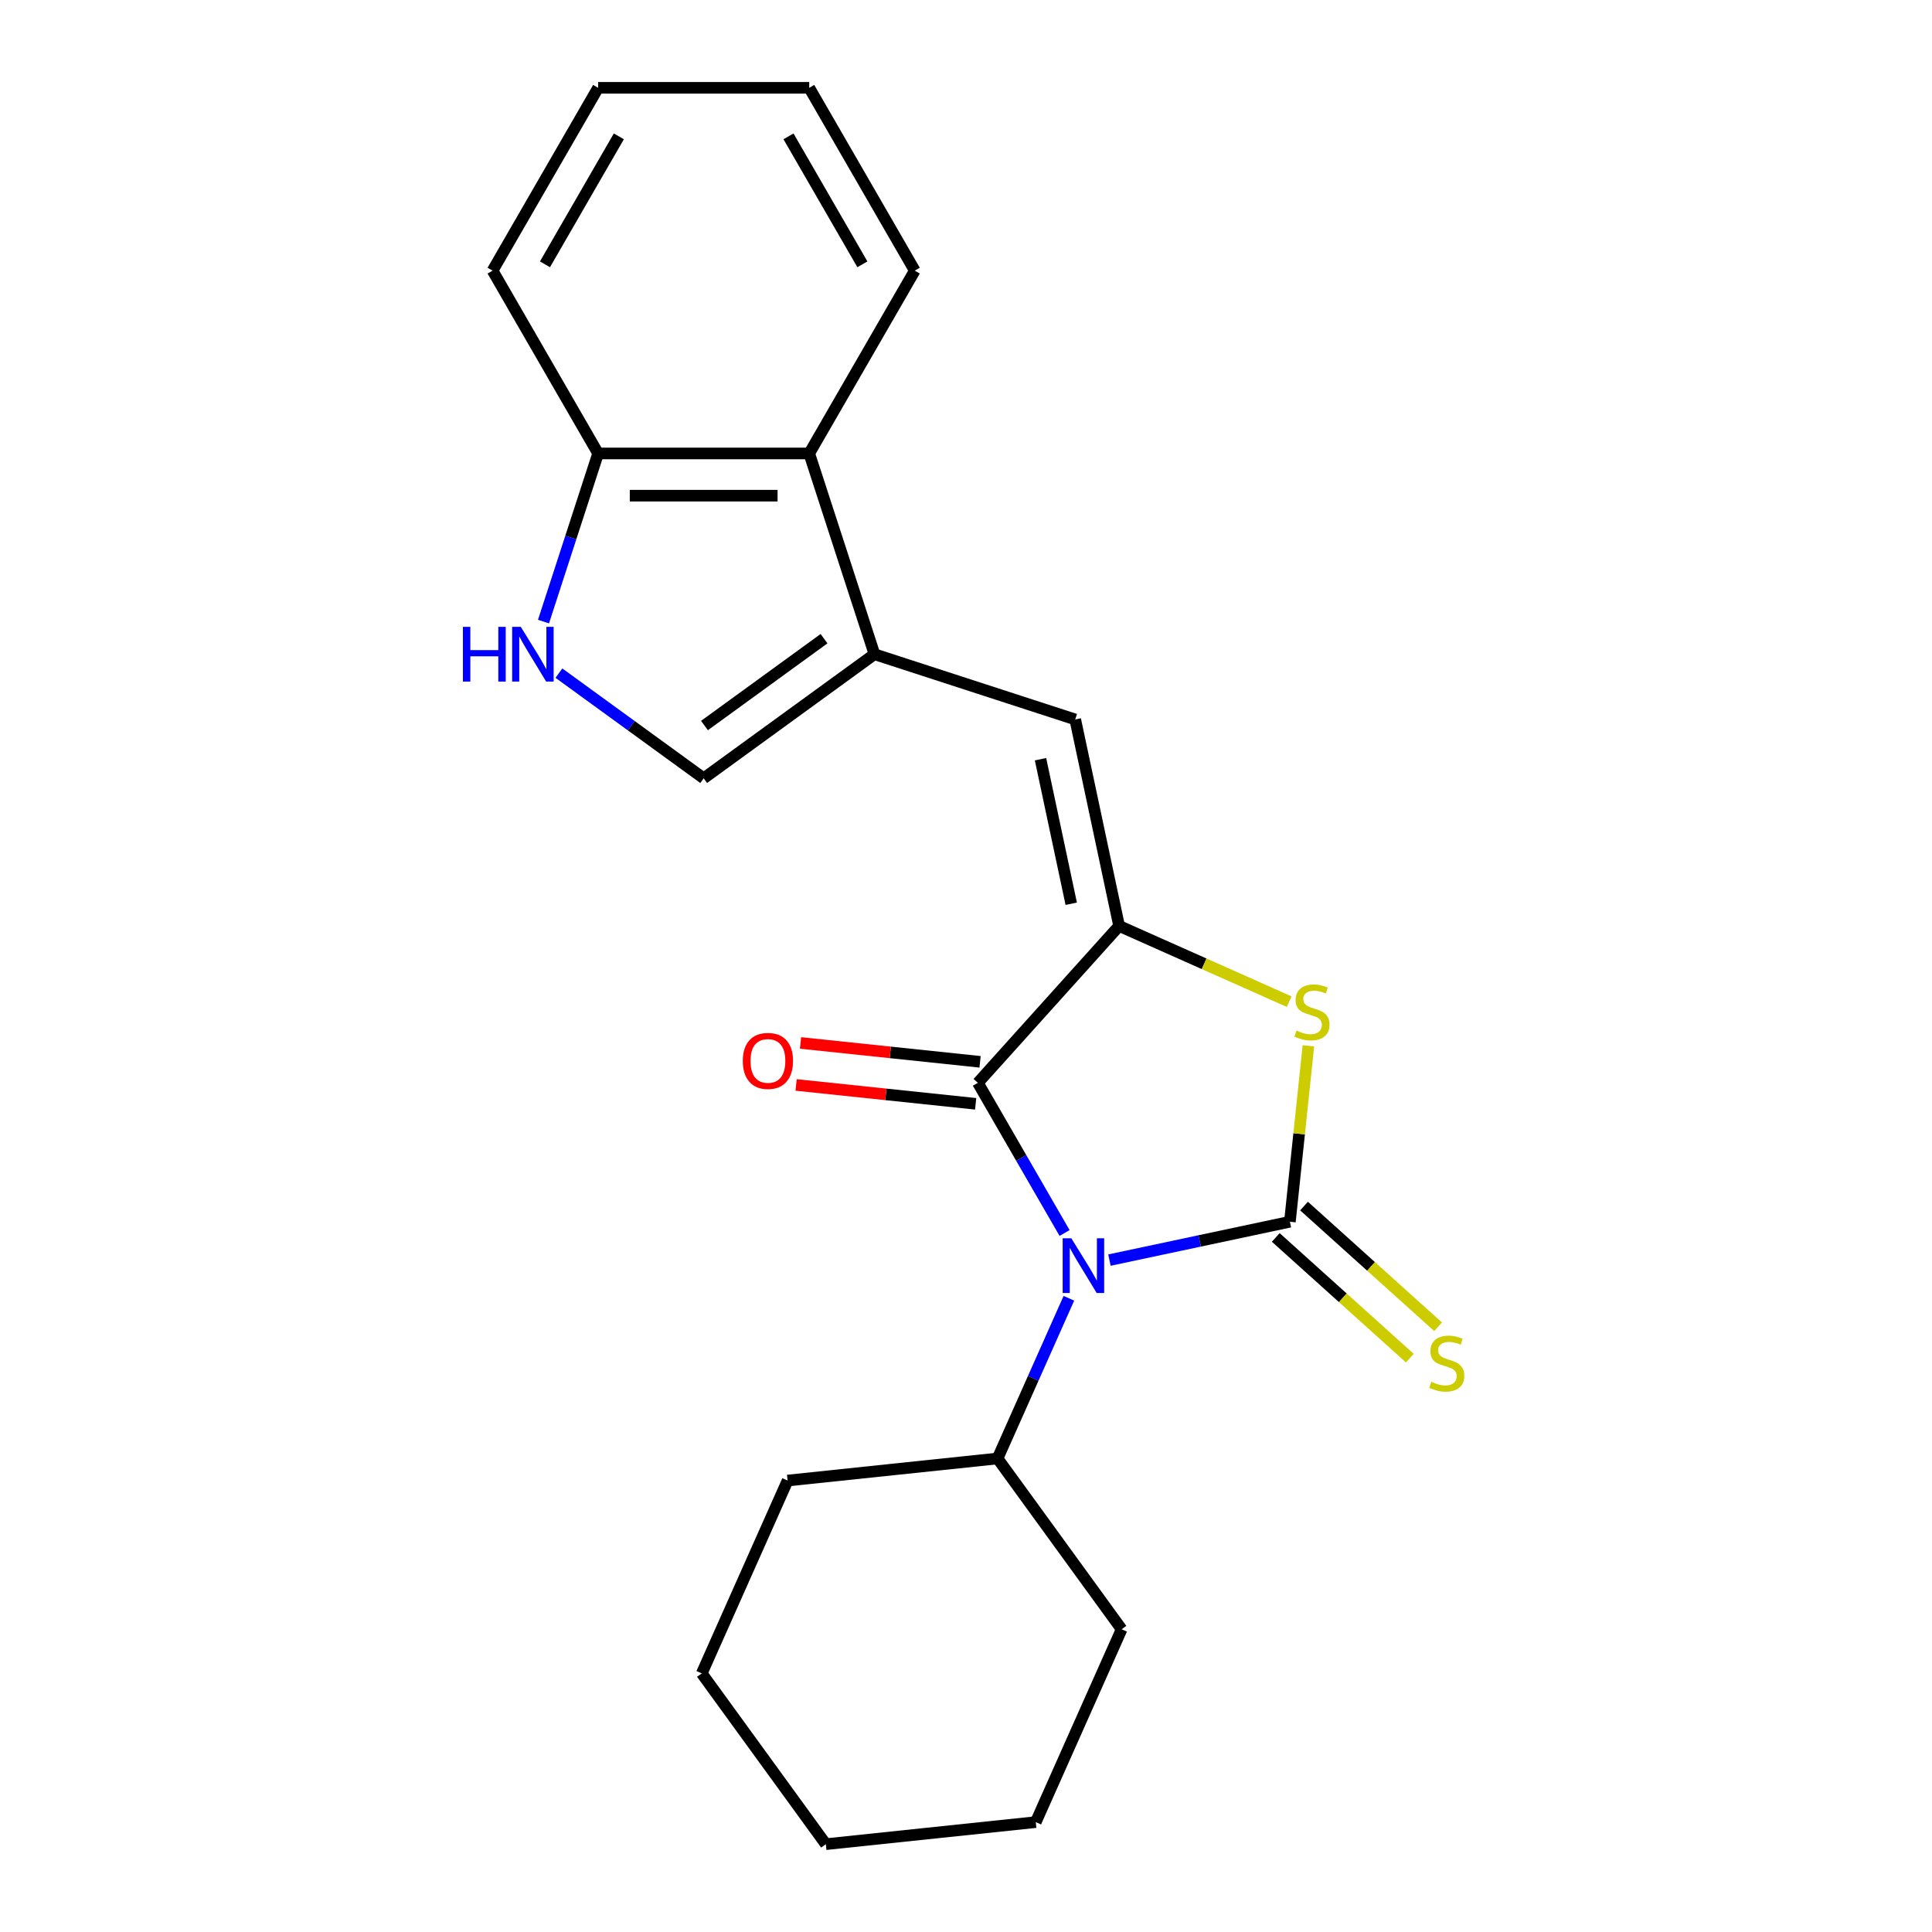 <?xml version='1.0' encoding='iso-8859-1'?>
<svg version='1.1' baseProfile='full'
              xmlns='http://www.w3.org/2000/svg'
                      xmlns:rdkit='http://www.rdkit.org/xml'
                      xmlns:xlink='http://www.w3.org/1999/xlink'
                  xml:space='preserve'
width='1000px' height='1000px' viewBox='0 0 1000 1000'>
<!-- END OF HEADER -->
<rect style='opacity:1.0;fill:#FFFFFF;stroke:none' width='1000' height='1000' x='0' y='0'> </rect>
<path class='bond-0' d='M 574.244,652.227 L 620.947,642.3' style='fill:none;fill-rule:evenodd;stroke:#0000FF;stroke-width:6px;stroke-linecap:butt;stroke-linejoin:miter;stroke-opacity:1' />
<path class='bond-0' d='M 620.947,642.3 L 667.649,632.373' style='fill:none;fill-rule:evenodd;stroke:#000000;stroke-width:6px;stroke-linecap:butt;stroke-linejoin:miter;stroke-opacity:1' />
<path class='bond-2' d='M 551.02,638.199 L 528.58,599.332' style='fill:none;fill-rule:evenodd;stroke:#0000FF;stroke-width:6px;stroke-linecap:butt;stroke-linejoin:miter;stroke-opacity:1' />
<path class='bond-2' d='M 528.58,599.332 L 506.14,560.465' style='fill:none;fill-rule:evenodd;stroke:#000000;stroke-width:6px;stroke-linecap:butt;stroke-linejoin:miter;stroke-opacity:1' />
<path class='bond-11' d='M 553.252,671.982 L 534.791,713.446' style='fill:none;fill-rule:evenodd;stroke:#0000FF;stroke-width:6px;stroke-linecap:butt;stroke-linejoin:miter;stroke-opacity:1' />
<path class='bond-11' d='M 534.791,713.446 L 516.33,754.909' style='fill:none;fill-rule:evenodd;stroke:#000000;stroke-width:6px;stroke-linecap:butt;stroke-linejoin:miter;stroke-opacity:1' />
<path class='bond-3' d='M 667.649,632.373 L 672.434,586.846' style='fill:none;fill-rule:evenodd;stroke:#000000;stroke-width:6px;stroke-linecap:butt;stroke-linejoin:miter;stroke-opacity:1' />
<path class='bond-3' d='M 672.434,586.846 L 677.219,541.319' style='fill:none;fill-rule:evenodd;stroke:#CCCC00;stroke-width:6px;stroke-linecap:butt;stroke-linejoin:miter;stroke-opacity:1' />
<path class='bond-9' d='M 660.338,640.493 L 695.032,671.732' style='fill:none;fill-rule:evenodd;stroke:#000000;stroke-width:6px;stroke-linecap:butt;stroke-linejoin:miter;stroke-opacity:1' />
<path class='bond-9' d='M 695.032,671.732 L 729.726,702.97' style='fill:none;fill-rule:evenodd;stroke:#CCCC00;stroke-width:6px;stroke-linecap:butt;stroke-linejoin:miter;stroke-opacity:1' />
<path class='bond-9' d='M 674.961,624.253 L 709.654,655.492' style='fill:none;fill-rule:evenodd;stroke:#000000;stroke-width:6px;stroke-linecap:butt;stroke-linejoin:miter;stroke-opacity:1' />
<path class='bond-9' d='M 709.654,655.492 L 744.348,686.73' style='fill:none;fill-rule:evenodd;stroke:#CCCC00;stroke-width:6px;stroke-linecap:butt;stroke-linejoin:miter;stroke-opacity:1' />
<path class='bond-1' d='M 579.252,479.265 L 506.14,560.465' style='fill:none;fill-rule:evenodd;stroke:#000000;stroke-width:6px;stroke-linecap:butt;stroke-linejoin:miter;stroke-opacity:1' />
<path class='bond-5' d='M 579.252,479.265 L 556.535,372.388' style='fill:none;fill-rule:evenodd;stroke:#000000;stroke-width:6px;stroke-linecap:butt;stroke-linejoin:miter;stroke-opacity:1' />
<path class='bond-5' d='M 554.469,467.777 L 538.567,392.963' style='fill:none;fill-rule:evenodd;stroke:#000000;stroke-width:6px;stroke-linecap:butt;stroke-linejoin:miter;stroke-opacity:1' />
<path class='bond-22' d='M 579.252,479.265 L 623.256,498.857' style='fill:none;fill-rule:evenodd;stroke:#000000;stroke-width:6px;stroke-linecap:butt;stroke-linejoin:miter;stroke-opacity:1' />
<path class='bond-22' d='M 623.256,498.857 L 667.259,518.448' style='fill:none;fill-rule:evenodd;stroke:#CCCC00;stroke-width:6px;stroke-linecap:butt;stroke-linejoin:miter;stroke-opacity:1' />
<path class='bond-12' d='M 507.282,549.598 L 460.815,544.714' style='fill:none;fill-rule:evenodd;stroke:#000000;stroke-width:6px;stroke-linecap:butt;stroke-linejoin:miter;stroke-opacity:1' />
<path class='bond-12' d='M 460.815,544.714 L 414.348,539.83' style='fill:none;fill-rule:evenodd;stroke:#FF0000;stroke-width:6px;stroke-linecap:butt;stroke-linejoin:miter;stroke-opacity:1' />
<path class='bond-12' d='M 504.998,571.331 L 458.531,566.447' style='fill:none;fill-rule:evenodd;stroke:#000000;stroke-width:6px;stroke-linecap:butt;stroke-linejoin:miter;stroke-opacity:1' />
<path class='bond-12' d='M 458.531,566.447 L 412.063,561.563' style='fill:none;fill-rule:evenodd;stroke:#FF0000;stroke-width:6px;stroke-linecap:butt;stroke-linejoin:miter;stroke-opacity:1' />
<path class='bond-4' d='M 452.618,338.623 L 556.535,372.388' style='fill:none;fill-rule:evenodd;stroke:#000000;stroke-width:6px;stroke-linecap:butt;stroke-linejoin:miter;stroke-opacity:1' />
<path class='bond-7' d='M 452.618,338.623 L 364.221,402.848' style='fill:none;fill-rule:evenodd;stroke:#000000;stroke-width:6px;stroke-linecap:butt;stroke-linejoin:miter;stroke-opacity:1' />
<path class='bond-7' d='M 426.514,330.578 L 364.636,375.535' style='fill:none;fill-rule:evenodd;stroke:#000000;stroke-width:6px;stroke-linecap:butt;stroke-linejoin:miter;stroke-opacity:1' />
<path class='bond-8' d='M 452.618,338.623 L 418.853,234.707' style='fill:none;fill-rule:evenodd;stroke:#000000;stroke-width:6px;stroke-linecap:butt;stroke-linejoin:miter;stroke-opacity:1' />
<path class='bond-6' d='M 289.296,348.411 L 326.758,375.629' style='fill:none;fill-rule:evenodd;stroke:#0000FF;stroke-width:6px;stroke-linecap:butt;stroke-linejoin:miter;stroke-opacity:1' />
<path class='bond-6' d='M 326.758,375.629 L 364.221,402.848' style='fill:none;fill-rule:evenodd;stroke:#000000;stroke-width:6px;stroke-linecap:butt;stroke-linejoin:miter;stroke-opacity:1' />
<path class='bond-24' d='M 281.312,321.732 L 295.45,278.219' style='fill:none;fill-rule:evenodd;stroke:#0000FF;stroke-width:6px;stroke-linecap:butt;stroke-linejoin:miter;stroke-opacity:1' />
<path class='bond-24' d='M 295.45,278.219 L 309.589,234.707' style='fill:none;fill-rule:evenodd;stroke:#000000;stroke-width:6px;stroke-linecap:butt;stroke-linejoin:miter;stroke-opacity:1' />
<path class='bond-10' d='M 418.853,234.707 L 309.589,234.707' style='fill:none;fill-rule:evenodd;stroke:#000000;stroke-width:6px;stroke-linecap:butt;stroke-linejoin:miter;stroke-opacity:1' />
<path class='bond-10' d='M 402.464,256.56 L 325.978,256.56' style='fill:none;fill-rule:evenodd;stroke:#000000;stroke-width:6px;stroke-linecap:butt;stroke-linejoin:miter;stroke-opacity:1' />
<path class='bond-13' d='M 418.853,234.707 L 473.486,140.081' style='fill:none;fill-rule:evenodd;stroke:#000000;stroke-width:6px;stroke-linecap:butt;stroke-linejoin:miter;stroke-opacity:1' />
<path class='bond-14' d='M 309.589,234.707 L 254.956,140.081' style='fill:none;fill-rule:evenodd;stroke:#000000;stroke-width:6px;stroke-linecap:butt;stroke-linejoin:miter;stroke-opacity:1' />
<path class='bond-15' d='M 516.33,754.909 L 407.664,766.33' style='fill:none;fill-rule:evenodd;stroke:#000000;stroke-width:6px;stroke-linecap:butt;stroke-linejoin:miter;stroke-opacity:1' />
<path class='bond-16' d='M 516.33,754.909 L 580.554,843.306' style='fill:none;fill-rule:evenodd;stroke:#000000;stroke-width:6px;stroke-linecap:butt;stroke-linejoin:miter;stroke-opacity:1' />
<path class='bond-17' d='M 473.486,140.081 L 418.853,45.455' style='fill:none;fill-rule:evenodd;stroke:#000000;stroke-width:6px;stroke-linecap:butt;stroke-linejoin:miter;stroke-opacity:1' />
<path class='bond-17' d='M 446.366,136.813 L 408.123,70.575' style='fill:none;fill-rule:evenodd;stroke:#000000;stroke-width:6px;stroke-linecap:butt;stroke-linejoin:miter;stroke-opacity:1' />
<path class='bond-25' d='M 254.956,140.081 L 309.589,45.455' style='fill:none;fill-rule:evenodd;stroke:#000000;stroke-width:6px;stroke-linecap:butt;stroke-linejoin:miter;stroke-opacity:1' />
<path class='bond-25' d='M 282.076,136.813 L 320.319,70.575' style='fill:none;fill-rule:evenodd;stroke:#000000;stroke-width:6px;stroke-linecap:butt;stroke-linejoin:miter;stroke-opacity:1' />
<path class='bond-19' d='M 407.664,766.33 L 363.222,866.148' style='fill:none;fill-rule:evenodd;stroke:#000000;stroke-width:6px;stroke-linecap:butt;stroke-linejoin:miter;stroke-opacity:1' />
<path class='bond-20' d='M 580.554,843.306 L 536.113,943.124' style='fill:none;fill-rule:evenodd;stroke:#000000;stroke-width:6px;stroke-linecap:butt;stroke-linejoin:miter;stroke-opacity:1' />
<path class='bond-18' d='M 418.853,45.455 L 309.589,45.455' style='fill:none;fill-rule:evenodd;stroke:#000000;stroke-width:6px;stroke-linecap:butt;stroke-linejoin:miter;stroke-opacity:1' />
<path class='bond-23' d='M 363.222,866.148 L 427.446,954.545' style='fill:none;fill-rule:evenodd;stroke:#000000;stroke-width:6px;stroke-linecap:butt;stroke-linejoin:miter;stroke-opacity:1' />
<path class='bond-21' d='M 536.113,943.124 L 427.446,954.545' style='fill:none;fill-rule:evenodd;stroke:#000000;stroke-width:6px;stroke-linecap:butt;stroke-linejoin:miter;stroke-opacity:1' />
<path  class='atom-0' d='M 554.512 640.931
L 563.792 655.931
Q 564.712 657.411, 566.192 660.091
Q 567.672 662.771, 567.752 662.931
L 567.752 640.931
L 571.512 640.931
L 571.512 669.251
L 567.632 669.251
L 557.672 652.851
Q 556.512 650.931, 555.272 648.731
Q 554.072 646.531, 553.712 645.851
L 553.712 669.251
L 550.032 669.251
L 550.032 640.931
L 554.512 640.931
' fill='#0000FF'/>
<path  class='atom-4' d='M 671.071 533.427
Q 671.391 533.547, 672.711 534.107
Q 674.031 534.667, 675.471 535.027
Q 676.951 535.347, 678.391 535.347
Q 681.071 535.347, 682.631 534.067
Q 684.191 532.747, 684.191 530.467
Q 684.191 528.907, 683.391 527.947
Q 682.631 526.987, 681.431 526.467
Q 680.231 525.947, 678.231 525.347
Q 675.711 524.587, 674.191 523.867
Q 672.711 523.147, 671.631 521.627
Q 670.591 520.107, 670.591 517.547
Q 670.591 513.987, 672.991 511.787
Q 675.431 509.587, 680.231 509.587
Q 683.511 509.587, 687.231 511.147
L 686.311 514.227
Q 682.911 512.827, 680.351 512.827
Q 677.591 512.827, 676.071 513.987
Q 674.551 515.107, 674.591 517.067
Q 674.591 518.587, 675.351 519.507
Q 676.151 520.427, 677.271 520.947
Q 678.431 521.467, 680.351 522.067
Q 682.911 522.867, 684.431 523.667
Q 685.951 524.467, 687.031 526.107
Q 688.151 527.707, 688.151 530.467
Q 688.151 534.387, 685.511 536.507
Q 682.911 538.587, 678.551 538.587
Q 676.031 538.587, 674.111 538.027
Q 672.231 537.507, 669.991 536.587
L 671.071 533.427
' fill='#CCCC00'/>
<path  class='atom-7' d='M 239.604 324.463
L 243.444 324.463
L 243.444 336.503
L 257.924 336.503
L 257.924 324.463
L 261.764 324.463
L 261.764 352.783
L 257.924 352.783
L 257.924 339.703
L 243.444 339.703
L 243.444 352.783
L 239.604 352.783
L 239.604 324.463
' fill='#0000FF'/>
<path  class='atom-7' d='M 269.564 324.463
L 278.844 339.463
Q 279.764 340.943, 281.244 343.623
Q 282.724 346.303, 282.804 346.463
L 282.804 324.463
L 286.564 324.463
L 286.564 352.783
L 282.684 352.783
L 272.724 336.383
Q 271.564 334.463, 270.324 332.263
Q 269.124 330.063, 268.764 329.383
L 268.764 352.783
L 265.084 352.783
L 265.084 324.463
L 269.564 324.463
' fill='#0000FF'/>
<path  class='atom-10' d='M 740.849 715.206
Q 741.169 715.326, 742.489 715.886
Q 743.809 716.446, 745.249 716.806
Q 746.729 717.126, 748.169 717.126
Q 750.849 717.126, 752.409 715.846
Q 753.969 714.526, 753.969 712.246
Q 753.969 710.686, 753.169 709.726
Q 752.409 708.766, 751.209 708.246
Q 750.009 707.726, 748.009 707.126
Q 745.489 706.366, 743.969 705.646
Q 742.489 704.926, 741.409 703.406
Q 740.369 701.886, 740.369 699.326
Q 740.369 695.766, 742.769 693.566
Q 745.209 691.366, 750.009 691.366
Q 753.289 691.366, 757.009 692.926
L 756.089 696.006
Q 752.689 694.606, 750.129 694.606
Q 747.369 694.606, 745.849 695.766
Q 744.329 696.886, 744.369 698.846
Q 744.369 700.366, 745.129 701.286
Q 745.929 702.206, 747.049 702.726
Q 748.209 703.246, 750.129 703.846
Q 752.689 704.646, 754.209 705.446
Q 755.729 706.246, 756.809 707.886
Q 757.929 709.486, 757.929 712.246
Q 757.929 716.166, 755.289 718.286
Q 752.689 720.366, 748.329 720.366
Q 745.809 720.366, 743.889 719.806
Q 742.009 719.286, 739.769 718.366
L 740.849 715.206
' fill='#CCCC00'/>
<path  class='atom-13' d='M 384.474 549.123
Q 384.474 542.323, 387.834 538.523
Q 391.194 534.723, 397.474 534.723
Q 403.754 534.723, 407.114 538.523
Q 410.474 542.323, 410.474 549.123
Q 410.474 556.003, 407.074 559.923
Q 403.674 563.803, 397.474 563.803
Q 391.234 563.803, 387.834 559.923
Q 384.474 556.043, 384.474 549.123
M 397.474 560.603
Q 401.794 560.603, 404.114 557.723
Q 406.474 554.803, 406.474 549.123
Q 406.474 543.563, 404.114 540.763
Q 401.794 537.923, 397.474 537.923
Q 393.154 537.923, 390.794 540.723
Q 388.474 543.523, 388.474 549.123
Q 388.474 554.843, 390.794 557.723
Q 393.154 560.603, 397.474 560.603
' fill='#FF0000'/>
</svg>
